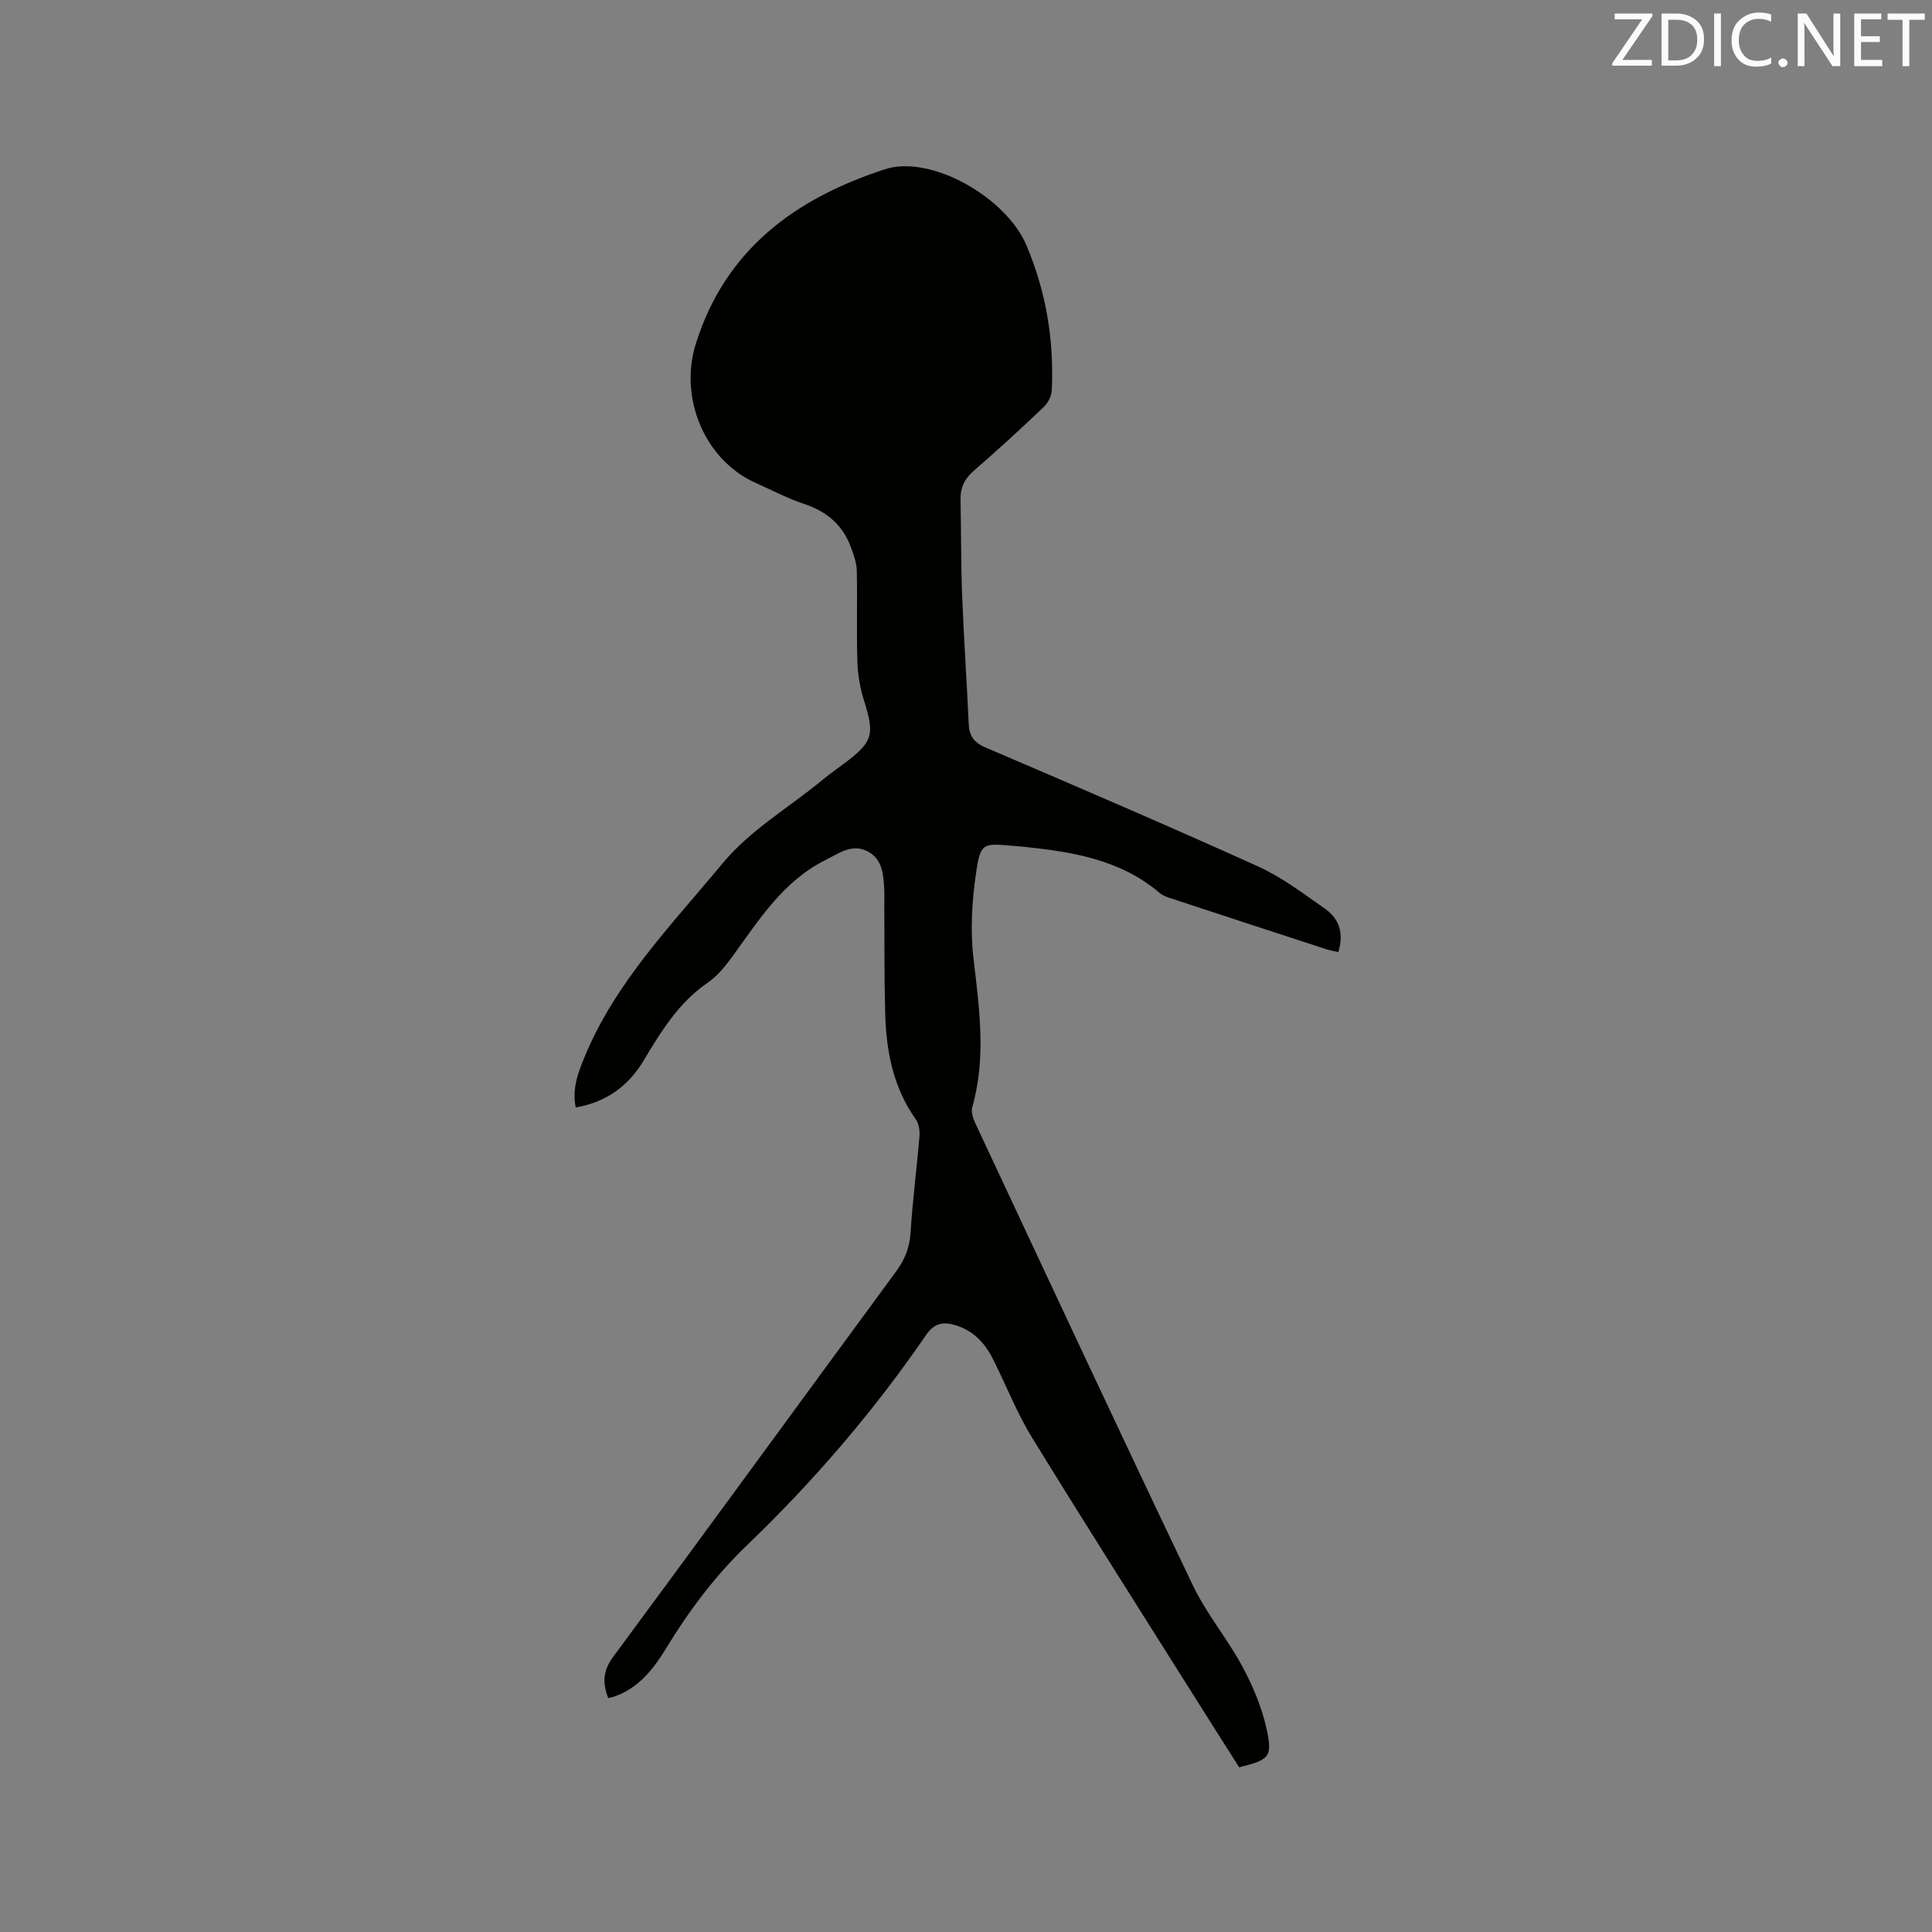 <svg enable-background="new 0 0 400 400" viewBox="0 0 400 400" xmlns="http://www.w3.org/2000/svg"><rect x="0" y="0" width="400" height="400" fill="#808080" stroke="none"/><path d="m125.92 351.57c-1.19-3.15-1.11-5.64 1.03-8.54 19.6-26.5 38.99-53.16 58.52-79.71 1.83-2.49 2.86-4.96 3.05-8.09.41-6.66 1.29-13.29 1.84-19.94.1-1.16-.1-2.62-.75-3.53-4.69-6.6-6.13-14.12-6.34-21.94-.21-7.52-.14-15.05-.18-22.57-.01-.95.04-1.91-.01-2.86-.15-3.11-.28-6.43-3.39-8.09-3.23-1.73-5.96.34-8.84 1.79-8.76 4.41-13.7 12.36-19.17 19.88-1.47 2.03-3.14 4.1-5.17 5.49-5.98 4.11-9.63 10.06-13.21 16.05-3.24 5.44-7.85 8.68-14.1 9.78-.79-3.85.45-7.14 1.86-10.53 6.41-15.49 17.97-27.24 28.41-39.86 5.93-7.17 13.91-11.69 20.89-17.49 1.47-1.22 3.05-2.3 4.57-3.45 5.83-4.4 6.17-5.89 3.94-12.96-.81-2.57-1.28-5.34-1.36-8.03-.2-6.25.02-12.51-.12-18.77-.03-1.61-.62-3.25-1.18-4.8-1.69-4.68-5.03-7.52-9.77-9.08-3.4-1.12-6.61-2.84-9.9-4.3-10.67-4.73-15.99-17.63-12.48-28.84 6.15-19.63 20.7-30.12 39.13-36.13 9.52-3.11 25.13 5.79 29.34 15.77 4.07 9.64 5.74 19.69 5.22 30.1-.06 1.18-.85 2.59-1.74 3.43-4.69 4.45-9.44 8.84-14.34 13.06-1.95 1.68-2.85 3.52-2.8 6.02.13 6.67.08 13.35.34 20.02.34 8.79.95 17.57 1.35 26.36.11 2.48.99 3.88 3.44 4.93 18.88 8.08 37.75 16.18 56.46 24.64 4.95 2.24 9.42 5.65 13.91 8.8 2.95 2.07 3.9 5.14 2.71 8.94-.85-.2-1.67-.33-2.44-.58-10.57-3.44-21.13-6.89-31.68-10.37-.99-.33-2.1-.63-2.86-1.29-8.12-6.91-18.01-8.51-28.1-9.56-.74-.08-1.48-.12-2.22-.19-6.29-.57-6.78-.64-7.69 5.55-.85 5.8-1.22 11.87-.55 17.67 1.21 10.36 2.69 20.6-.25 30.9-.28.97.17 2.3.63 3.29 14.95 31.92 29.84 63.87 45.04 95.67 2.81 5.89 7.14 11.03 10.25 16.8 2.17 4.02 4.01 8.4 5 12.84 1.32 5.94.59 6.5-5.65 8.05-2.54-4-5.15-8.09-7.73-12.19-11.74-18.65-23.58-37.24-35.12-56.01-3.2-5.2-5.43-10.99-8.2-16.46-1.63-3.21-3.98-5.7-7.57-6.83-2.58-.81-4.48-.54-6.21 1.99-10.82 15.78-23.24 30.24-37.04 43.49-6.63 6.37-12.06 13.61-16.82 21.44-2.61 4.3-5.71 8.19-10.73 9.95-.36.13-.76.19-1.22.29z" fill="#010100"/><g fill="#fbfafc"><path d="m342.2 3.2-6.3 9.2h6.1v1.2h-8.2v-.5l6.2-9.1h-5.7v-1.2h7.8v.4z"/><path d="m344 13.7v-10.9h3.1c1.6 0 3 .5 4.1 1.4 1.1 1 1.6 2.2 1.6 3.9s-.5 3-1.6 4-2.5 1.5-4.2 1.5h-3zm1.4-9.6v8.4h1.6c1.4 0 2.5-.4 3.2-1.1.8-.8 1.2-1.8 1.2-3.2s-.4-2.4-1.2-3.1-1.8-1-3.1-1z"/><path d="m356.3 2.8v10.9h-1.4v-10.9z"/><path d="m366.6 13.2c-.8.4-1.8.6-3 .6-1.6 0-2.8-.5-3.7-1.5s-1.4-2.3-1.4-3.9c0-1.7.5-3.2 1.6-4.2s2.4-1.6 4-1.6c1 0 1.9.1 2.6.4v1.5c-.8-.4-1.6-.6-2.6-.6-1.2 0-2.2.4-3 1.2s-1.1 1.9-1.1 3.3c0 1.3.4 2.3 1.1 3.1s1.6 1.1 2.8 1.1c1.1 0 2-.2 2.8-.7v1.3z"/><path d="m368.2 13c0-.3.1-.5.3-.6.2-.2.4-.3.6-.3.3 0 .5.1.7.3s.3.4.3.6-.1.5-.3.6c-.2.2-.4.3-.7.3s-.5-.1-.6-.3c-.2-.2-.3-.4-.3-.6z"/><path d="m381.1 13.7h-1.7l-5.5-8.4c-.2-.2-.3-.5-.4-.7 0 .2.1.8.1 1.5v7.6h-1.4v-10.9h1.8l5.3 8.3c.3.4.4.6.4.8 0-.3-.1-.8-.1-1.6v-7.5h1.4v10.9z"/><path d="m389.7 13.7h-5.8v-10.9h5.6v1.2h-4.2v3.5h3.9v1.2h-3.9v3.7h4.4z"/><path d="m398.4 4.1h-3.1v9.6h-1.4v-9.6h-3.1v-1.3h7.7v1.3z"/></g></svg>